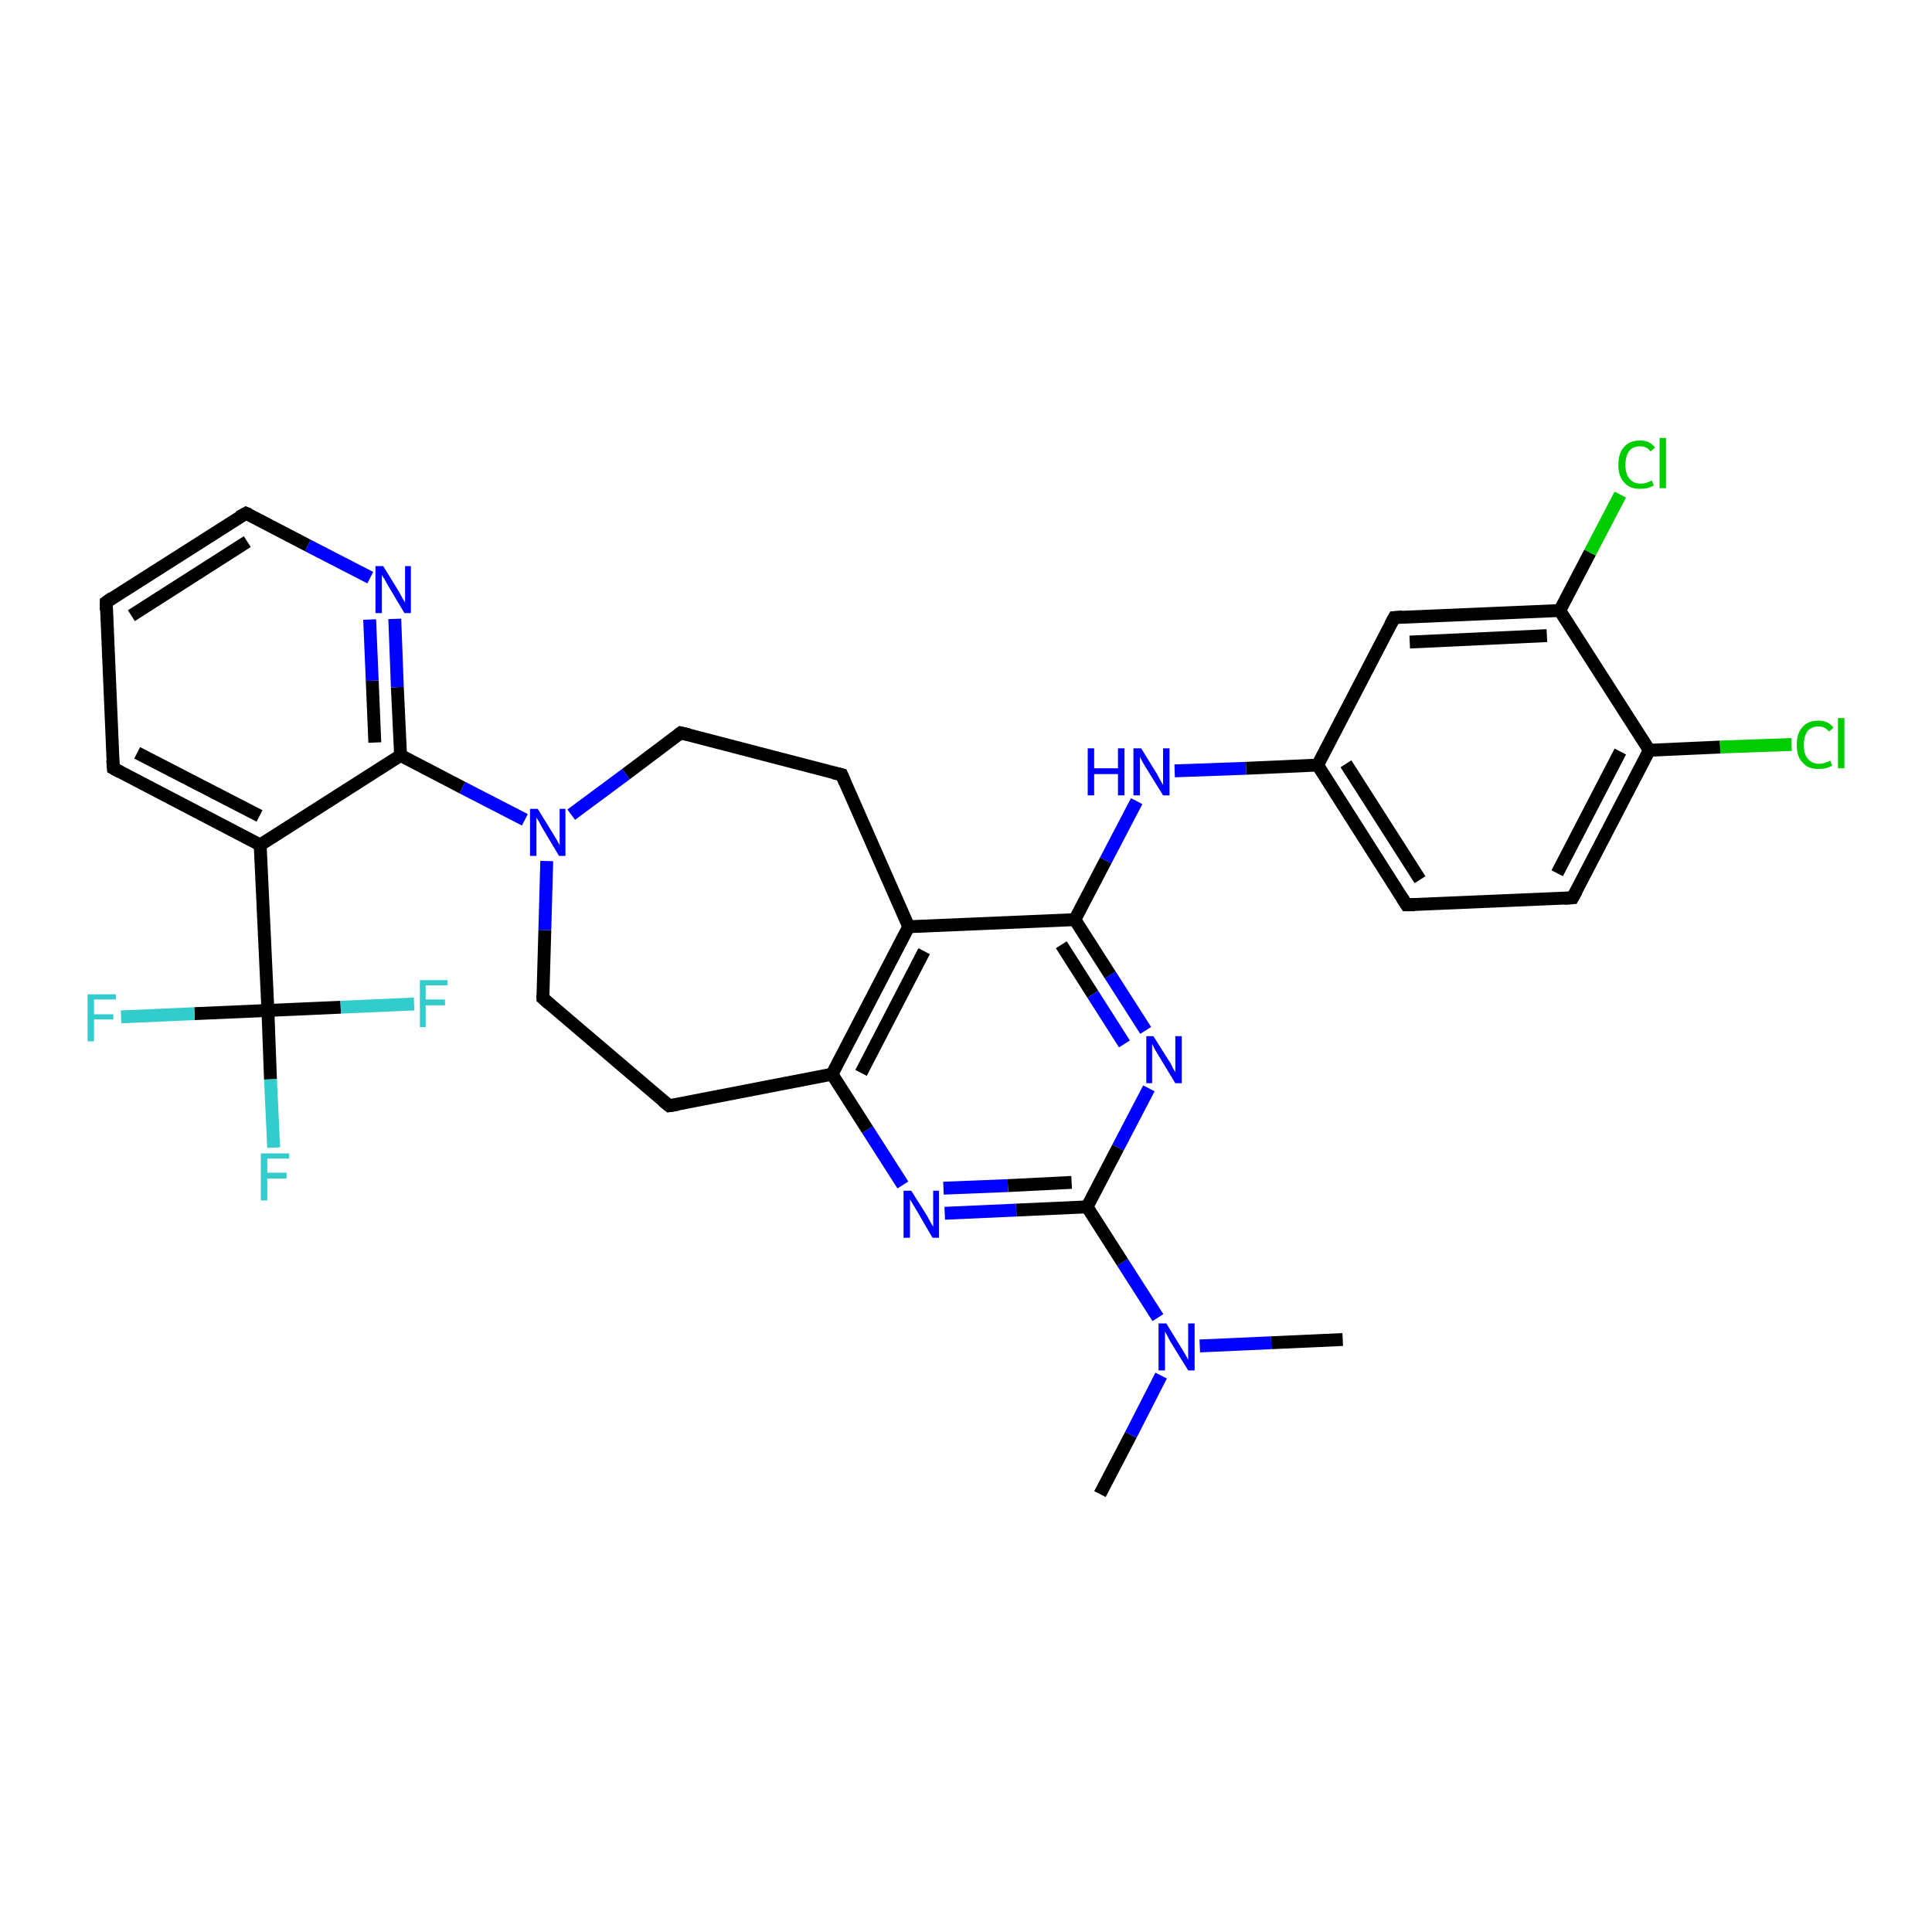 <?xml version='1.0' encoding='iso-8859-1'?>
<svg version='1.1' baseProfile='full'
              xmlns='http://www.w3.org/2000/svg'
                      xmlns:rdkit='http://www.rdkit.org/xml'
                      xmlns:xlink='http://www.w3.org/1999/xlink'
                  xml:space='preserve'
width='300px' height='300px' viewBox='0 0 300 300'>
<!-- END OF HEADER -->
<rect style='opacity:1.0;fill:#FFFFFF;stroke:none' width='300.0' height='300.0' x='0.0' y='0.0'> </rect>
<path class='bond-0 atom-0 atom-1' d='M 170.8,232.0 L 175.6,222.8' style='fill:none;fill-rule:evenodd;stroke:#000000;stroke-width:2.0px;stroke-linecap:butt;stroke-linejoin:miter;stroke-opacity:1' />
<path class='bond-0 atom-0 atom-1' d='M 175.6,222.8 L 180.3,213.6' style='fill:none;fill-rule:evenodd;stroke:#0000FF;stroke-width:2.0px;stroke-linecap:butt;stroke-linejoin:miter;stroke-opacity:1' />
<path class='bond-1 atom-1 atom-2' d='M 186.3,209.0 L 197.4,208.5' style='fill:none;fill-rule:evenodd;stroke:#0000FF;stroke-width:2.0px;stroke-linecap:butt;stroke-linejoin:miter;stroke-opacity:1' />
<path class='bond-1 atom-1 atom-2' d='M 197.4,208.5 L 208.5,208.0' style='fill:none;fill-rule:evenodd;stroke:#000000;stroke-width:2.0px;stroke-linecap:butt;stroke-linejoin:miter;stroke-opacity:1' />
<path class='bond-2 atom-1 atom-3' d='M 179.8,204.6 L 174.3,196.0' style='fill:none;fill-rule:evenodd;stroke:#0000FF;stroke-width:2.0px;stroke-linecap:butt;stroke-linejoin:miter;stroke-opacity:1' />
<path class='bond-2 atom-1 atom-3' d='M 174.3,196.0 L 168.8,187.4' style='fill:none;fill-rule:evenodd;stroke:#000000;stroke-width:2.0px;stroke-linecap:butt;stroke-linejoin:miter;stroke-opacity:1' />
<path class='bond-3 atom-3 atom-4' d='M 168.8,187.4 L 157.8,187.9' style='fill:none;fill-rule:evenodd;stroke:#000000;stroke-width:2.0px;stroke-linecap:butt;stroke-linejoin:miter;stroke-opacity:1' />
<path class='bond-3 atom-3 atom-4' d='M 157.8,187.9 L 146.7,188.4' style='fill:none;fill-rule:evenodd;stroke:#0000FF;stroke-width:2.0px;stroke-linecap:butt;stroke-linejoin:miter;stroke-opacity:1' />
<path class='bond-3 atom-3 atom-4' d='M 166.4,183.6 L 156.5,184.1' style='fill:none;fill-rule:evenodd;stroke:#000000;stroke-width:2.0px;stroke-linecap:butt;stroke-linejoin:miter;stroke-opacity:1' />
<path class='bond-3 atom-3 atom-4' d='M 156.5,184.1 L 146.5,184.5' style='fill:none;fill-rule:evenodd;stroke:#0000FF;stroke-width:2.0px;stroke-linecap:butt;stroke-linejoin:miter;stroke-opacity:1' />
<path class='bond-4 atom-4 atom-5' d='M 140.2,184.0 L 134.7,175.4' style='fill:none;fill-rule:evenodd;stroke:#0000FF;stroke-width:2.0px;stroke-linecap:butt;stroke-linejoin:miter;stroke-opacity:1' />
<path class='bond-4 atom-4 atom-5' d='M 134.7,175.4 L 129.2,166.8' style='fill:none;fill-rule:evenodd;stroke:#000000;stroke-width:2.0px;stroke-linecap:butt;stroke-linejoin:miter;stroke-opacity:1' />
<path class='bond-5 atom-5 atom-6' d='M 129.2,166.8 L 103.9,171.7' style='fill:none;fill-rule:evenodd;stroke:#000000;stroke-width:2.0px;stroke-linecap:butt;stroke-linejoin:miter;stroke-opacity:1' />
<path class='bond-6 atom-6 atom-7' d='M 103.9,171.7 L 84.3,155.0' style='fill:none;fill-rule:evenodd;stroke:#000000;stroke-width:2.0px;stroke-linecap:butt;stroke-linejoin:miter;stroke-opacity:1' />
<path class='bond-7 atom-7 atom-8' d='M 84.3,155.0 L 84.6,144.4' style='fill:none;fill-rule:evenodd;stroke:#000000;stroke-width:2.0px;stroke-linecap:butt;stroke-linejoin:miter;stroke-opacity:1' />
<path class='bond-7 atom-7 atom-8' d='M 84.6,144.4 L 84.9,133.7' style='fill:none;fill-rule:evenodd;stroke:#0000FF;stroke-width:2.0px;stroke-linecap:butt;stroke-linejoin:miter;stroke-opacity:1' />
<path class='bond-8 atom-8 atom-9' d='M 88.7,126.5 L 97.2,120.2' style='fill:none;fill-rule:evenodd;stroke:#0000FF;stroke-width:2.0px;stroke-linecap:butt;stroke-linejoin:miter;stroke-opacity:1' />
<path class='bond-8 atom-8 atom-9' d='M 97.2,120.2 L 105.7,113.8' style='fill:none;fill-rule:evenodd;stroke:#000000;stroke-width:2.0px;stroke-linecap:butt;stroke-linejoin:miter;stroke-opacity:1' />
<path class='bond-9 atom-9 atom-10' d='M 105.7,113.8 L 130.7,120.3' style='fill:none;fill-rule:evenodd;stroke:#000000;stroke-width:2.0px;stroke-linecap:butt;stroke-linejoin:miter;stroke-opacity:1' />
<path class='bond-10 atom-10 atom-11' d='M 130.7,120.3 L 141.1,143.9' style='fill:none;fill-rule:evenodd;stroke:#000000;stroke-width:2.0px;stroke-linecap:butt;stroke-linejoin:miter;stroke-opacity:1' />
<path class='bond-11 atom-11 atom-12' d='M 141.1,143.9 L 166.9,142.8' style='fill:none;fill-rule:evenodd;stroke:#000000;stroke-width:2.0px;stroke-linecap:butt;stroke-linejoin:miter;stroke-opacity:1' />
<path class='bond-12 atom-12 atom-13' d='M 166.9,142.8 L 171.7,133.6' style='fill:none;fill-rule:evenodd;stroke:#000000;stroke-width:2.0px;stroke-linecap:butt;stroke-linejoin:miter;stroke-opacity:1' />
<path class='bond-12 atom-12 atom-13' d='M 171.7,133.6 L 176.5,124.4' style='fill:none;fill-rule:evenodd;stroke:#0000FF;stroke-width:2.0px;stroke-linecap:butt;stroke-linejoin:miter;stroke-opacity:1' />
<path class='bond-13 atom-13 atom-14' d='M 182.4,119.7 L 193.5,119.3' style='fill:none;fill-rule:evenodd;stroke:#0000FF;stroke-width:2.0px;stroke-linecap:butt;stroke-linejoin:miter;stroke-opacity:1' />
<path class='bond-13 atom-13 atom-14' d='M 193.5,119.3 L 204.6,118.8' style='fill:none;fill-rule:evenodd;stroke:#000000;stroke-width:2.0px;stroke-linecap:butt;stroke-linejoin:miter;stroke-opacity:1' />
<path class='bond-14 atom-14 atom-15' d='M 204.6,118.8 L 218.4,140.5' style='fill:none;fill-rule:evenodd;stroke:#000000;stroke-width:2.0px;stroke-linecap:butt;stroke-linejoin:miter;stroke-opacity:1' />
<path class='bond-14 atom-14 atom-15' d='M 209.0,118.6 L 220.5,136.6' style='fill:none;fill-rule:evenodd;stroke:#000000;stroke-width:2.0px;stroke-linecap:butt;stroke-linejoin:miter;stroke-opacity:1' />
<path class='bond-15 atom-15 atom-16' d='M 218.4,140.5 L 244.2,139.4' style='fill:none;fill-rule:evenodd;stroke:#000000;stroke-width:2.0px;stroke-linecap:butt;stroke-linejoin:miter;stroke-opacity:1' />
<path class='bond-16 atom-16 atom-17' d='M 244.2,139.4 L 256.1,116.5' style='fill:none;fill-rule:evenodd;stroke:#000000;stroke-width:2.0px;stroke-linecap:butt;stroke-linejoin:miter;stroke-opacity:1' />
<path class='bond-16 atom-16 atom-17' d='M 241.8,135.6 L 251.6,116.7' style='fill:none;fill-rule:evenodd;stroke:#000000;stroke-width:2.0px;stroke-linecap:butt;stroke-linejoin:miter;stroke-opacity:1' />
<path class='bond-17 atom-17 atom-18' d='M 256.1,116.5 L 267.1,116.0' style='fill:none;fill-rule:evenodd;stroke:#000000;stroke-width:2.0px;stroke-linecap:butt;stroke-linejoin:miter;stroke-opacity:1' />
<path class='bond-17 atom-17 atom-18' d='M 267.1,116.0 L 278.2,115.6' style='fill:none;fill-rule:evenodd;stroke:#00CC00;stroke-width:2.0px;stroke-linecap:butt;stroke-linejoin:miter;stroke-opacity:1' />
<path class='bond-18 atom-17 atom-19' d='M 256.1,116.5 L 242.2,94.8' style='fill:none;fill-rule:evenodd;stroke:#000000;stroke-width:2.0px;stroke-linecap:butt;stroke-linejoin:miter;stroke-opacity:1' />
<path class='bond-19 atom-19 atom-20' d='M 242.2,94.8 L 246.9,85.8' style='fill:none;fill-rule:evenodd;stroke:#000000;stroke-width:2.0px;stroke-linecap:butt;stroke-linejoin:miter;stroke-opacity:1' />
<path class='bond-19 atom-19 atom-20' d='M 246.9,85.8 L 251.6,76.8' style='fill:none;fill-rule:evenodd;stroke:#00CC00;stroke-width:2.0px;stroke-linecap:butt;stroke-linejoin:miter;stroke-opacity:1' />
<path class='bond-20 atom-19 atom-21' d='M 242.2,94.8 L 216.5,95.9' style='fill:none;fill-rule:evenodd;stroke:#000000;stroke-width:2.0px;stroke-linecap:butt;stroke-linejoin:miter;stroke-opacity:1' />
<path class='bond-20 atom-19 atom-21' d='M 240.2,98.7 L 218.9,99.7' style='fill:none;fill-rule:evenodd;stroke:#000000;stroke-width:2.0px;stroke-linecap:butt;stroke-linejoin:miter;stroke-opacity:1' />
<path class='bond-21 atom-12 atom-22' d='M 166.9,142.8 L 172.4,151.4' style='fill:none;fill-rule:evenodd;stroke:#000000;stroke-width:2.0px;stroke-linecap:butt;stroke-linejoin:miter;stroke-opacity:1' />
<path class='bond-21 atom-12 atom-22' d='M 172.4,151.4 L 177.9,160.0' style='fill:none;fill-rule:evenodd;stroke:#0000FF;stroke-width:2.0px;stroke-linecap:butt;stroke-linejoin:miter;stroke-opacity:1' />
<path class='bond-21 atom-12 atom-22' d='M 164.8,146.7 L 169.7,154.4' style='fill:none;fill-rule:evenodd;stroke:#000000;stroke-width:2.0px;stroke-linecap:butt;stroke-linejoin:miter;stroke-opacity:1' />
<path class='bond-21 atom-12 atom-22' d='M 169.7,154.4 L 174.6,162.1' style='fill:none;fill-rule:evenodd;stroke:#0000FF;stroke-width:2.0px;stroke-linecap:butt;stroke-linejoin:miter;stroke-opacity:1' />
<path class='bond-22 atom-8 atom-23' d='M 81.5,127.3 L 71.8,122.3' style='fill:none;fill-rule:evenodd;stroke:#0000FF;stroke-width:2.0px;stroke-linecap:butt;stroke-linejoin:miter;stroke-opacity:1' />
<path class='bond-22 atom-8 atom-23' d='M 71.8,122.3 L 62.2,117.3' style='fill:none;fill-rule:evenodd;stroke:#000000;stroke-width:2.0px;stroke-linecap:butt;stroke-linejoin:miter;stroke-opacity:1' />
<path class='bond-23 atom-23 atom-24' d='M 62.2,117.3 L 61.7,106.7' style='fill:none;fill-rule:evenodd;stroke:#000000;stroke-width:2.0px;stroke-linecap:butt;stroke-linejoin:miter;stroke-opacity:1' />
<path class='bond-23 atom-23 atom-24' d='M 61.7,106.7 L 61.3,96.1' style='fill:none;fill-rule:evenodd;stroke:#0000FF;stroke-width:2.0px;stroke-linecap:butt;stroke-linejoin:miter;stroke-opacity:1' />
<path class='bond-23 atom-23 atom-24' d='M 58.2,115.3 L 57.8,105.7' style='fill:none;fill-rule:evenodd;stroke:#000000;stroke-width:2.0px;stroke-linecap:butt;stroke-linejoin:miter;stroke-opacity:1' />
<path class='bond-23 atom-23 atom-24' d='M 57.8,105.7 L 57.4,96.2' style='fill:none;fill-rule:evenodd;stroke:#0000FF;stroke-width:2.0px;stroke-linecap:butt;stroke-linejoin:miter;stroke-opacity:1' />
<path class='bond-24 atom-24 atom-25' d='M 57.5,89.7 L 47.8,84.7' style='fill:none;fill-rule:evenodd;stroke:#0000FF;stroke-width:2.0px;stroke-linecap:butt;stroke-linejoin:miter;stroke-opacity:1' />
<path class='bond-24 atom-24 atom-25' d='M 47.8,84.7 L 38.2,79.7' style='fill:none;fill-rule:evenodd;stroke:#000000;stroke-width:2.0px;stroke-linecap:butt;stroke-linejoin:miter;stroke-opacity:1' />
<path class='bond-25 atom-25 atom-26' d='M 38.2,79.7 L 16.5,93.5' style='fill:none;fill-rule:evenodd;stroke:#000000;stroke-width:2.0px;stroke-linecap:butt;stroke-linejoin:miter;stroke-opacity:1' />
<path class='bond-25 atom-25 atom-26' d='M 38.4,84.1 L 20.4,95.6' style='fill:none;fill-rule:evenodd;stroke:#000000;stroke-width:2.0px;stroke-linecap:butt;stroke-linejoin:miter;stroke-opacity:1' />
<path class='bond-26 atom-26 atom-27' d='M 16.5,93.5 L 17.6,119.3' style='fill:none;fill-rule:evenodd;stroke:#000000;stroke-width:2.0px;stroke-linecap:butt;stroke-linejoin:miter;stroke-opacity:1' />
<path class='bond-27 atom-27 atom-28' d='M 17.6,119.3 L 40.4,131.2' style='fill:none;fill-rule:evenodd;stroke:#000000;stroke-width:2.0px;stroke-linecap:butt;stroke-linejoin:miter;stroke-opacity:1' />
<path class='bond-27 atom-27 atom-28' d='M 21.3,116.9 L 40.3,126.7' style='fill:none;fill-rule:evenodd;stroke:#000000;stroke-width:2.0px;stroke-linecap:butt;stroke-linejoin:miter;stroke-opacity:1' />
<path class='bond-28 atom-28 atom-29' d='M 40.4,131.2 L 41.6,156.9' style='fill:none;fill-rule:evenodd;stroke:#000000;stroke-width:2.0px;stroke-linecap:butt;stroke-linejoin:miter;stroke-opacity:1' />
<path class='bond-29 atom-29 atom-30' d='M 41.6,156.9 L 42.0,167.6' style='fill:none;fill-rule:evenodd;stroke:#000000;stroke-width:2.0px;stroke-linecap:butt;stroke-linejoin:miter;stroke-opacity:1' />
<path class='bond-29 atom-29 atom-30' d='M 42.0,167.6 L 42.5,178.2' style='fill:none;fill-rule:evenodd;stroke:#33CCCC;stroke-width:2.0px;stroke-linecap:butt;stroke-linejoin:miter;stroke-opacity:1' />
<path class='bond-30 atom-29 atom-31' d='M 41.6,156.9 L 30.2,157.4' style='fill:none;fill-rule:evenodd;stroke:#000000;stroke-width:2.0px;stroke-linecap:butt;stroke-linejoin:miter;stroke-opacity:1' />
<path class='bond-30 atom-29 atom-31' d='M 30.2,157.4 L 18.8,157.9' style='fill:none;fill-rule:evenodd;stroke:#33CCCC;stroke-width:2.0px;stroke-linecap:butt;stroke-linejoin:miter;stroke-opacity:1' />
<path class='bond-31 atom-29 atom-32' d='M 41.6,156.9 L 52.9,156.4' style='fill:none;fill-rule:evenodd;stroke:#000000;stroke-width:2.0px;stroke-linecap:butt;stroke-linejoin:miter;stroke-opacity:1' />
<path class='bond-31 atom-29 atom-32' d='M 52.9,156.4 L 64.3,155.9' style='fill:none;fill-rule:evenodd;stroke:#33CCCC;stroke-width:2.0px;stroke-linecap:butt;stroke-linejoin:miter;stroke-opacity:1' />
<path class='bond-32 atom-22 atom-3' d='M 178.4,169.0 L 173.6,178.2' style='fill:none;fill-rule:evenodd;stroke:#0000FF;stroke-width:2.0px;stroke-linecap:butt;stroke-linejoin:miter;stroke-opacity:1' />
<path class='bond-32 atom-22 atom-3' d='M 173.6,178.2 L 168.8,187.4' style='fill:none;fill-rule:evenodd;stroke:#000000;stroke-width:2.0px;stroke-linecap:butt;stroke-linejoin:miter;stroke-opacity:1' />
<path class='bond-33 atom-28 atom-23' d='M 40.4,131.2 L 62.2,117.3' style='fill:none;fill-rule:evenodd;stroke:#000000;stroke-width:2.0px;stroke-linecap:butt;stroke-linejoin:miter;stroke-opacity:1' />
<path class='bond-34 atom-11 atom-5' d='M 141.1,143.9 L 129.2,166.8' style='fill:none;fill-rule:evenodd;stroke:#000000;stroke-width:2.0px;stroke-linecap:butt;stroke-linejoin:miter;stroke-opacity:1' />
<path class='bond-34 atom-11 atom-5' d='M 143.5,147.7 L 133.7,166.6' style='fill:none;fill-rule:evenodd;stroke:#000000;stroke-width:2.0px;stroke-linecap:butt;stroke-linejoin:miter;stroke-opacity:1' />
<path class='bond-35 atom-21 atom-14' d='M 216.5,95.9 L 204.6,118.8' style='fill:none;fill-rule:evenodd;stroke:#000000;stroke-width:2.0px;stroke-linecap:butt;stroke-linejoin:miter;stroke-opacity:1' />
<path d='M 105.2,171.5 L 103.9,171.7 L 102.9,170.9' style='fill:none;stroke:#000000;stroke-width:2.0px;stroke-linecap:butt;stroke-linejoin:miter;stroke-opacity:1;' />
<path d='M 85.2,155.8 L 84.3,155.0 L 84.3,154.5' style='fill:none;stroke:#000000;stroke-width:2.0px;stroke-linecap:butt;stroke-linejoin:miter;stroke-opacity:1;' />
<path d='M 105.3,114.1 L 105.7,113.8 L 107.0,114.1' style='fill:none;stroke:#000000;stroke-width:2.0px;stroke-linecap:butt;stroke-linejoin:miter;stroke-opacity:1;' />
<path d='M 129.4,120.0 L 130.7,120.3 L 131.2,121.5' style='fill:none;stroke:#000000;stroke-width:2.0px;stroke-linecap:butt;stroke-linejoin:miter;stroke-opacity:1;' />
<path d='M 217.7,139.4 L 218.4,140.5 L 219.7,140.5' style='fill:none;stroke:#000000;stroke-width:2.0px;stroke-linecap:butt;stroke-linejoin:miter;stroke-opacity:1;' />
<path d='M 242.9,139.5 L 244.2,139.4 L 244.8,138.3' style='fill:none;stroke:#000000;stroke-width:2.0px;stroke-linecap:butt;stroke-linejoin:miter;stroke-opacity:1;' />
<path d='M 217.8,95.8 L 216.5,95.9 L 215.9,97.0' style='fill:none;stroke:#000000;stroke-width:2.0px;stroke-linecap:butt;stroke-linejoin:miter;stroke-opacity:1;' />
<path d='M 38.7,79.9 L 38.2,79.7 L 37.1,80.3' style='fill:none;stroke:#000000;stroke-width:2.0px;stroke-linecap:butt;stroke-linejoin:miter;stroke-opacity:1;' />
<path d='M 17.5,92.8 L 16.5,93.5 L 16.5,94.8' style='fill:none;stroke:#000000;stroke-width:2.0px;stroke-linecap:butt;stroke-linejoin:miter;stroke-opacity:1;' />
<path d='M 17.5,118.0 L 17.6,119.3 L 18.7,119.9' style='fill:none;stroke:#000000;stroke-width:2.0px;stroke-linecap:butt;stroke-linejoin:miter;stroke-opacity:1;' />
<path class='atom-1' d='M 181.1 205.5
L 183.5 209.4
Q 183.7 209.7, 184.1 210.4
Q 184.5 211.1, 184.5 211.2
L 184.5 205.5
L 185.5 205.5
L 185.5 212.8
L 184.5 212.8
L 181.9 208.6
Q 181.6 208.1, 181.3 207.5
Q 181.0 206.9, 180.9 206.8
L 180.9 212.8
L 179.9 212.8
L 179.9 205.5
L 181.1 205.5
' fill='#0000FF'/>
<path class='atom-4' d='M 141.5 184.9
L 143.9 188.7
Q 144.1 189.1, 144.5 189.8
Q 144.9 190.5, 144.9 190.5
L 144.9 184.9
L 145.8 184.9
L 145.8 192.2
L 144.8 192.2
L 142.3 187.9
Q 142.0 187.4, 141.7 186.9
Q 141.3 186.3, 141.3 186.1
L 141.3 192.2
L 140.3 192.2
L 140.3 184.9
L 141.5 184.9
' fill='#0000FF'/>
<path class='atom-8' d='M 83.5 125.6
L 85.9 129.5
Q 86.1 129.8, 86.5 130.5
Q 86.9 131.2, 86.9 131.3
L 86.9 125.6
L 87.8 125.6
L 87.8 132.9
L 86.8 132.9
L 84.3 128.7
Q 84.0 128.2, 83.7 127.6
Q 83.3 127.0, 83.3 126.9
L 83.3 132.9
L 82.3 132.9
L 82.3 125.6
L 83.5 125.6
' fill='#0000FF'/>
<path class='atom-13' d='M 168.9 116.2
L 169.9 116.2
L 169.9 119.3
L 173.6 119.3
L 173.6 116.2
L 174.6 116.2
L 174.6 123.5
L 173.6 123.5
L 173.6 120.2
L 169.9 120.2
L 169.9 123.5
L 168.9 123.5
L 168.9 116.2
' fill='#0000FF'/>
<path class='atom-13' d='M 177.2 116.2
L 179.6 120.1
Q 179.8 120.5, 180.2 121.2
Q 180.6 121.9, 180.6 121.9
L 180.6 116.2
L 181.6 116.2
L 181.6 123.5
L 180.6 123.5
L 178.0 119.3
Q 177.7 118.8, 177.4 118.3
Q 177.1 117.7, 177.0 117.5
L 177.0 123.5
L 176.0 123.5
L 176.0 116.2
L 177.2 116.2
' fill='#0000FF'/>
<path class='atom-18' d='M 279.0 115.7
Q 279.0 113.8, 279.9 112.9
Q 280.7 111.9, 282.4 111.9
Q 283.9 111.9, 284.7 113.0
L 284.0 113.6
Q 283.4 112.8, 282.4 112.8
Q 281.3 112.8, 280.7 113.5
Q 280.1 114.3, 280.1 115.7
Q 280.1 117.1, 280.7 117.8
Q 281.3 118.6, 282.5 118.6
Q 283.3 118.6, 284.2 118.1
L 284.5 118.9
Q 284.1 119.1, 283.5 119.3
Q 283.0 119.4, 282.3 119.4
Q 280.7 119.4, 279.9 118.4
Q 279.0 117.5, 279.0 115.7
' fill='#00CC00'/>
<path class='atom-18' d='M 285.4 111.5
L 286.4 111.5
L 286.4 119.3
L 285.4 119.3
L 285.4 111.5
' fill='#00CC00'/>
<path class='atom-20' d='M 251.3 72.2
Q 251.3 70.3, 252.2 69.4
Q 253.0 68.4, 254.7 68.4
Q 256.2 68.4, 257.0 69.5
L 256.3 70.1
Q 255.7 69.3, 254.7 69.3
Q 253.6 69.3, 253.0 70.0
Q 252.4 70.8, 252.4 72.2
Q 252.4 73.6, 253.0 74.3
Q 253.6 75.1, 254.8 75.1
Q 255.6 75.1, 256.5 74.6
L 256.8 75.4
Q 256.4 75.6, 255.8 75.8
Q 255.3 75.9, 254.6 75.9
Q 253.0 75.9, 252.2 74.9
Q 251.3 74.0, 251.3 72.2
' fill='#00CC00'/>
<path class='atom-20' d='M 257.7 68.0
L 258.7 68.0
L 258.7 75.8
L 257.7 75.8
L 257.7 68.0
' fill='#00CC00'/>
<path class='atom-22' d='M 179.1 160.9
L 181.5 164.7
Q 181.8 165.1, 182.1 165.8
Q 182.5 166.5, 182.5 166.5
L 182.5 160.9
L 183.5 160.9
L 183.5 168.2
L 182.5 168.2
L 179.9 163.9
Q 179.6 163.4, 179.3 162.9
Q 179.0 162.3, 178.9 162.1
L 178.9 168.2
L 178.0 168.2
L 178.0 160.9
L 179.1 160.9
' fill='#0000FF'/>
<path class='atom-24' d='M 59.5 87.9
L 61.9 91.8
Q 62.1 92.2, 62.5 92.9
Q 62.9 93.5, 62.9 93.6
L 62.9 87.9
L 63.8 87.9
L 63.8 95.2
L 62.8 95.2
L 60.3 91.0
Q 60.0 90.5, 59.7 89.9
Q 59.3 89.4, 59.3 89.2
L 59.3 95.2
L 58.3 95.2
L 58.3 87.9
L 59.5 87.9
' fill='#0000FF'/>
<path class='atom-30' d='M 40.5 179.1
L 44.9 179.1
L 44.9 179.9
L 41.5 179.9
L 41.5 182.1
L 44.5 182.1
L 44.5 183.0
L 41.5 183.0
L 41.5 186.4
L 40.5 186.4
L 40.5 179.1
' fill='#33CCCC'/>
<path class='atom-31' d='M 13.6 154.4
L 18.0 154.4
L 18.0 155.2
L 14.6 155.2
L 14.6 157.5
L 17.6 157.5
L 17.6 158.3
L 14.6 158.3
L 14.6 161.7
L 13.6 161.7
L 13.6 154.4
' fill='#33CCCC'/>
<path class='atom-32' d='M 65.2 152.2
L 69.5 152.2
L 69.5 153.0
L 66.1 153.0
L 66.1 155.2
L 69.1 155.2
L 69.1 156.1
L 66.1 156.1
L 66.1 159.5
L 65.2 159.5
L 65.2 152.2
' fill='#33CCCC'/>
</svg>
